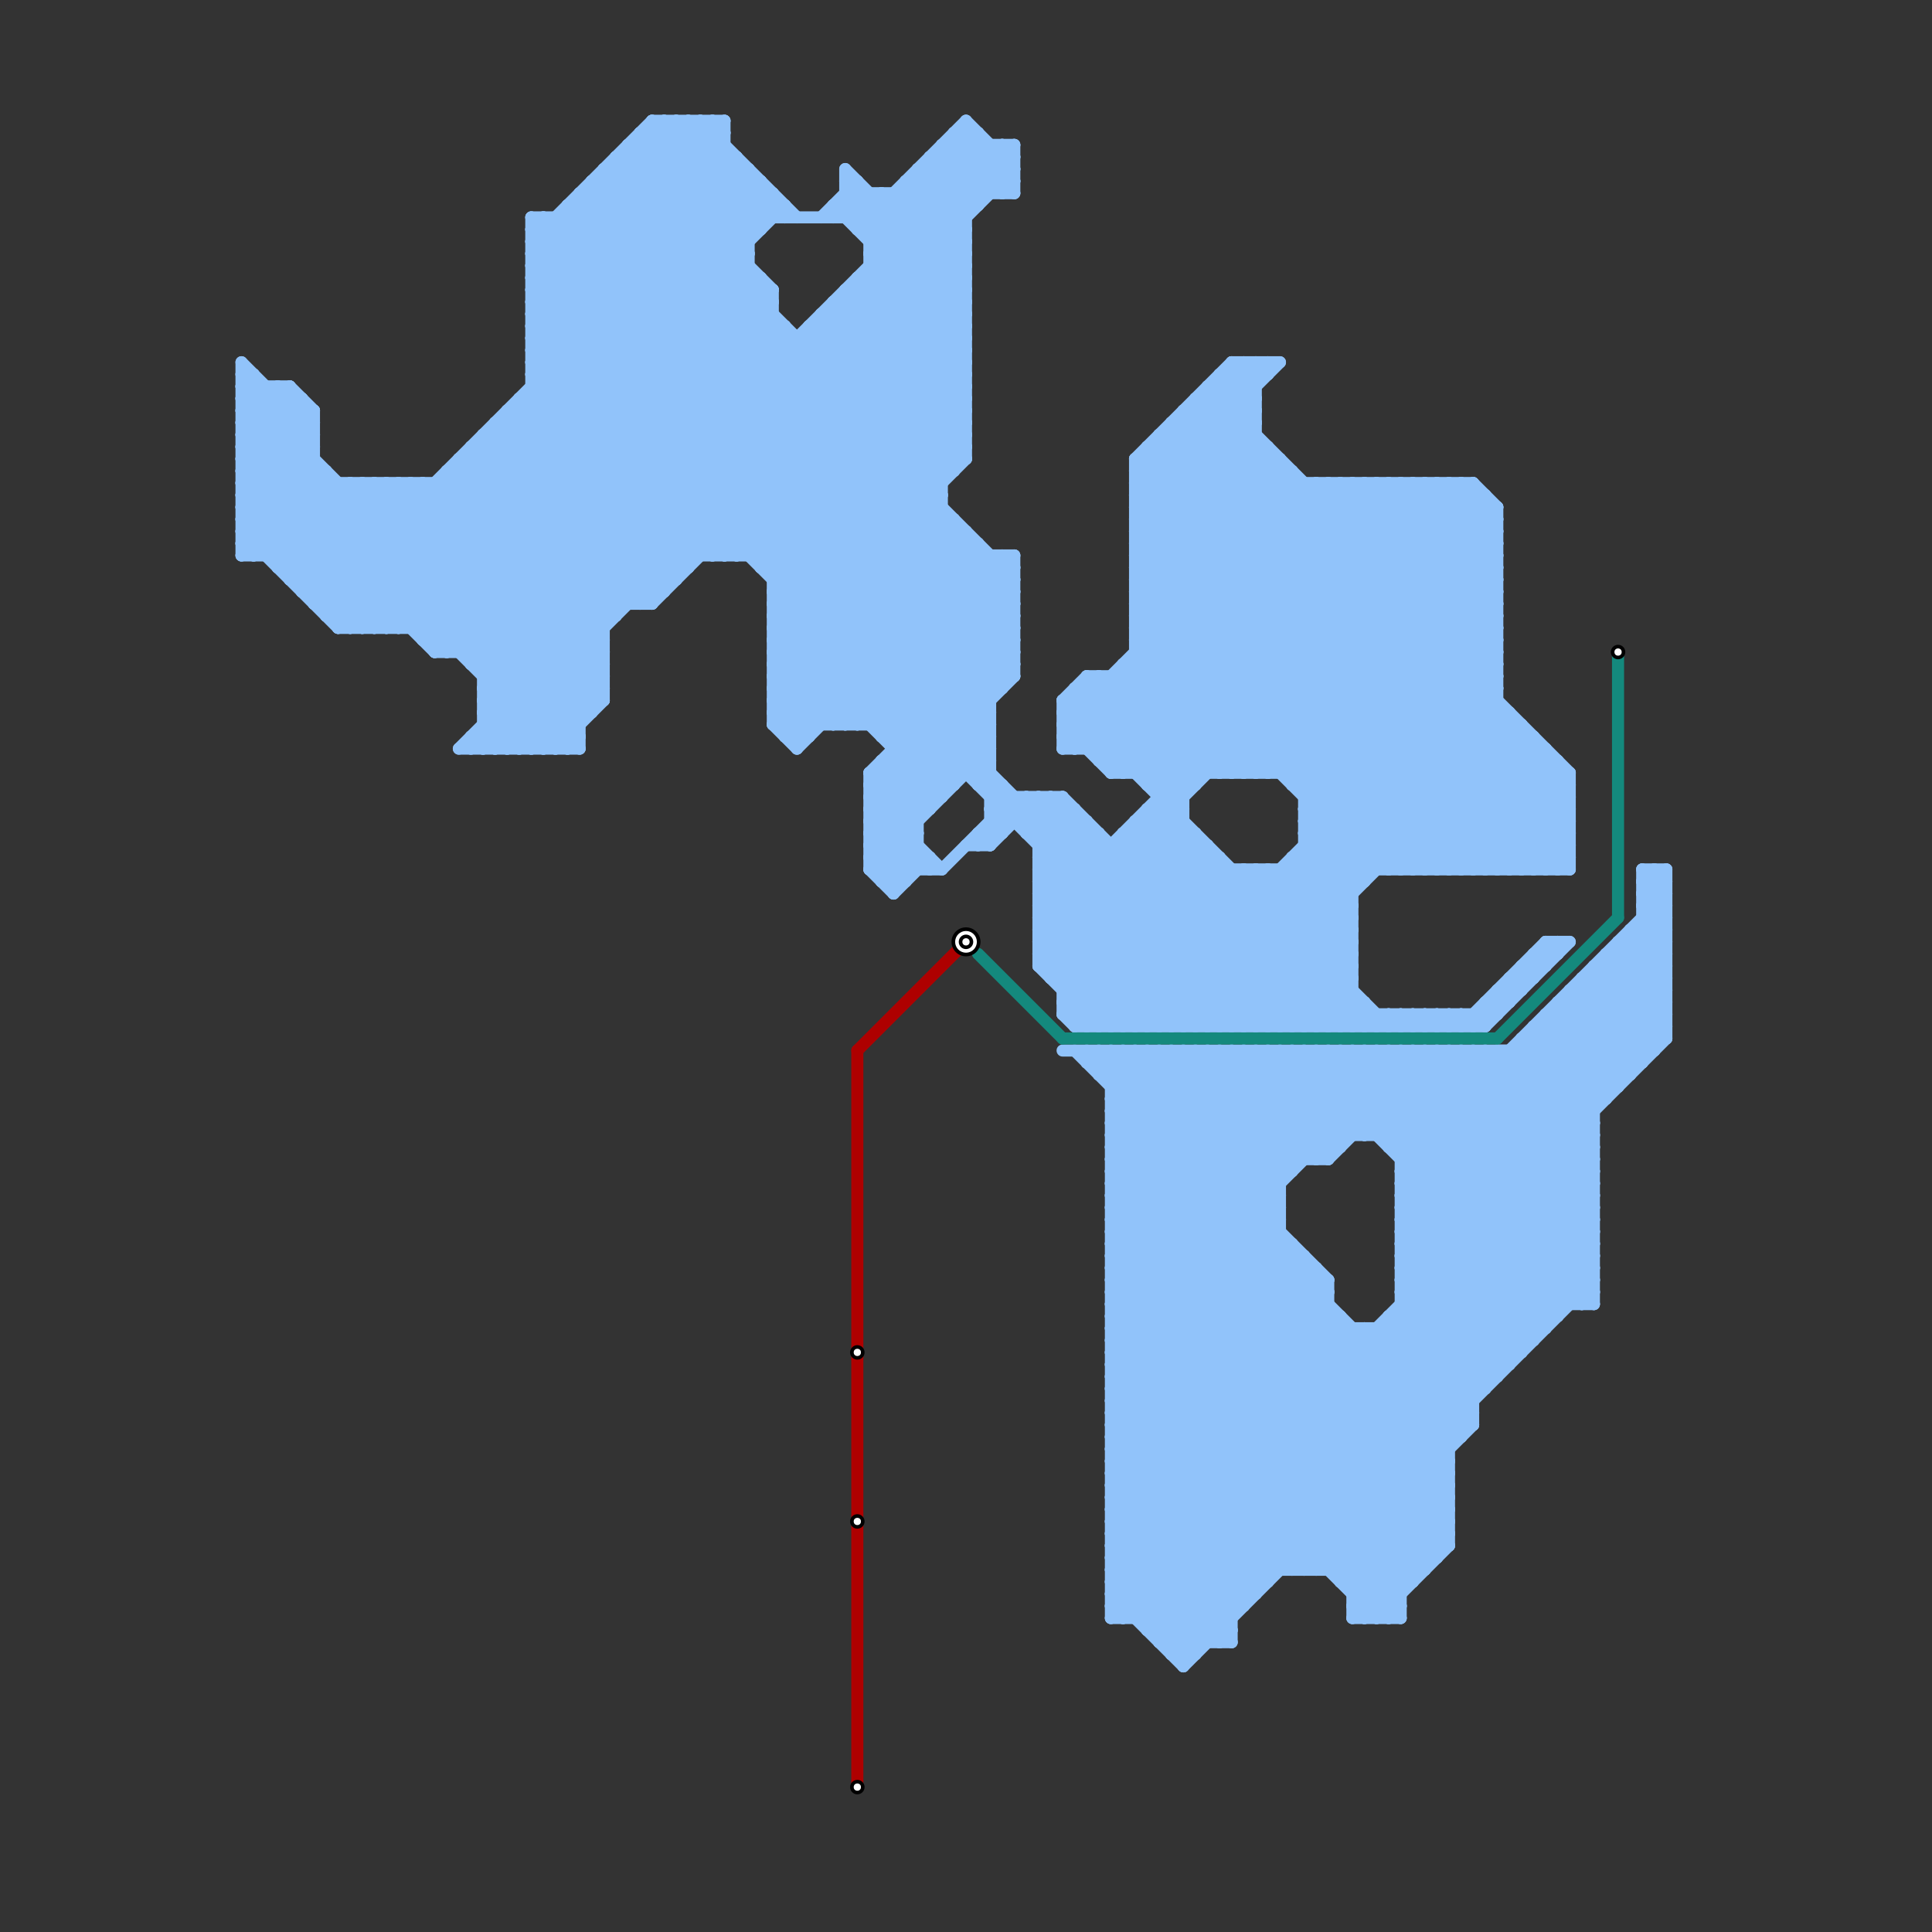 
<svg version="1.1" xmlns="http://www.w3.org/2000/svg" viewBox="0 0 160 160">
<rect x="0" y="0" width="160" height="160" fill="#333333" stroke="none"/>
<style>text { font: 1px Helvetica; font-weight: 600; white-space: pre; dominant-baseline: central; } line { stroke-width: 1; fill: none; stroke-linecap: round; stroke-linejoin: round; } .c0 { stroke: #91c3fa } .c1 { stroke: #14897d } .c2 { stroke: #ae0000 }</style><defs><g id="wm-xf"><circle r="1.2" fill="#000"/><circle r="0.9" fill="#fff"/><circle r="0.6" fill="#000"/><circle r="0.3" fill="#fff"/></g><g id="wm"><circle r="0.6" fill="#000"/><circle r="0.3" fill="#fff"/></g></defs><line class="c0" x1="94" y1="48" x2="105" y2="37"/><line class="c0" x1="64" y1="56" x2="78" y2="42"/><line class="c0" x1="92" y1="100" x2="105" y2="87"/><line class="c0" x1="88" y1="87" x2="137" y2="87"/><line class="c0" x1="93" y1="69" x2="93" y2="85"/><line class="c0" x1="53" y1="11" x2="62" y2="20"/><line class="c0" x1="93" y1="55" x2="102" y2="64"/><line class="c0" x1="38" y1="62" x2="80" y2="20"/><line class="c0" x1="114" y1="85" x2="115" y2="84"/><line class="c0" x1="125" y1="81" x2="127" y2="81"/><line class="c0" x1="105" y1="87" x2="105" y2="131"/><line class="c0" x1="41" y1="35" x2="80" y2="35"/><line class="c0" x1="61" y1="13" x2="61" y2="46"/><line class="c0" x1="73" y1="73" x2="76" y2="70"/><line class="c0" x1="116" y1="103" x2="132" y2="103"/><line class="c0" x1="20" y1="40" x2="32" y2="52"/><line class="c0" x1="116" y1="107" x2="123" y2="114"/><line class="c0" x1="133" y1="79" x2="138" y2="79"/><line class="c0" x1="89" y1="87" x2="121" y2="119"/><line class="c0" x1="119" y1="87" x2="132" y2="100"/><line class="c0" x1="126" y1="86" x2="132" y2="92"/><line class="c0" x1="92" y1="87" x2="106" y2="101"/><line class="c0" x1="123" y1="87" x2="132" y2="96"/><line class="c0" x1="100" y1="32" x2="104" y2="32"/><line class="c0" x1="39" y1="54" x2="65" y2="28"/><line class="c0" x1="111" y1="131" x2="117" y2="131"/><line class="c0" x1="69" y1="25" x2="69" y2="60"/><line class="c0" x1="20" y1="43" x2="29" y2="52"/><line class="c0" x1="20" y1="37" x2="24" y2="33"/><line class="c0" x1="72" y1="64" x2="82" y2="64"/><line class="c0" x1="88" y1="61" x2="89" y2="62"/><line class="c0" x1="88" y1="61" x2="109" y2="40"/><line class="c0" x1="116" y1="96" x2="138" y2="74"/><line class="c0" x1="70" y1="16" x2="84" y2="16"/><line class="c0" x1="102" y1="30" x2="106" y2="30"/><line class="c0" x1="92" y1="130" x2="118" y2="130"/><line class="c0" x1="44" y1="28" x2="60" y2="12"/><line class="c0" x1="40" y1="60" x2="48" y2="60"/><line class="c0" x1="94" y1="49" x2="105" y2="38"/><line class="c0" x1="92" y1="111" x2="127" y2="111"/><line class="c0" x1="115" y1="109" x2="115" y2="134"/><line class="c0" x1="64" y1="59" x2="79" y2="44"/><line class="c0" x1="108" y1="69" x2="130" y2="69"/><line class="c0" x1="94" y1="46" x2="124" y2="46"/><line class="c0" x1="22" y1="32" x2="22" y2="46"/><line class="c0" x1="112" y1="110" x2="112" y2="134"/><line class="c0" x1="124" y1="82" x2="124" y2="84"/><line class="c0" x1="72" y1="67" x2="84" y2="55"/><line class="c0" x1="86" y1="71" x2="89" y2="68"/><line class="c0" x1="20" y1="34" x2="48" y2="62"/><line class="c0" x1="119" y1="87" x2="119" y2="129"/><line class="c0" x1="20" y1="43" x2="26" y2="37"/><line class="c0" x1="92" y1="110" x2="115" y2="87"/><line class="c0" x1="72" y1="21" x2="81" y2="12"/><line class="c0" x1="96" y1="36" x2="104" y2="36"/><line class="c0" x1="107" y1="87" x2="129" y2="109"/><line class="c0" x1="111" y1="109" x2="111" y2="131"/><line class="c0" x1="99" y1="85" x2="125" y2="59"/><line class="c0" x1="103" y1="87" x2="111" y2="95"/><line class="c0" x1="89" y1="57" x2="89" y2="62"/><line class="c0" x1="36" y1="53" x2="64" y2="25"/><line class="c0" x1="76" y1="15" x2="80" y2="19"/><line class="c0" x1="94" y1="53" x2="105" y2="64"/><line class="c0" x1="95" y1="38" x2="129" y2="72"/><line class="c0" x1="115" y1="40" x2="124" y2="49"/><line class="c0" x1="92" y1="123" x2="109" y2="106"/><line class="c0" x1="55" y1="10" x2="55" y2="49"/><line class="c0" x1="86" y1="73" x2="90" y2="69"/><line class="c0" x1="111" y1="131" x2="120" y2="122"/><line class="c0" x1="95" y1="67" x2="95" y2="85"/><line class="c0" x1="102" y1="30" x2="102" y2="64"/><line class="c0" x1="109" y1="85" x2="112" y2="82"/><line class="c0" x1="92" y1="104" x2="109" y2="87"/><line class="c0" x1="134" y1="79" x2="138" y2="83"/><line class="c0" x1="92" y1="93" x2="132" y2="93"/><line class="c0" x1="27" y1="50" x2="62" y2="15"/><line class="c0" x1="92" y1="133" x2="103" y2="133"/><line class="c0" x1="108" y1="68" x2="130" y2="68"/><line class="c0" x1="62" y1="14" x2="62" y2="46"/><line class="c0" x1="108" y1="70" x2="130" y2="70"/><line class="c0" x1="35" y1="52" x2="63" y2="24"/><line class="c0" x1="73" y1="61" x2="84" y2="50"/><line class="c0" x1="49" y1="16" x2="84" y2="51"/><line class="c0" x1="116" y1="97" x2="128" y2="109"/><line class="c0" x1="92" y1="124" x2="120" y2="124"/><line class="c0" x1="72" y1="70" x2="82" y2="60"/><line class="c0" x1="92" y1="96" x2="101" y2="87"/><line class="c0" x1="86" y1="77" x2="94" y2="85"/><line class="c0" x1="82" y1="66" x2="83" y2="65"/><line class="c0" x1="125" y1="72" x2="130" y2="67"/><line class="c0" x1="121" y1="84" x2="122" y2="85"/><line class="c0" x1="116" y1="97" x2="132" y2="97"/><line class="c0" x1="28" y1="52" x2="50" y2="52"/><line class="c0" x1="20" y1="41" x2="78" y2="41"/><line class="c0" x1="115" y1="84" x2="116" y2="85"/><line class="c0" x1="34" y1="40" x2="34" y2="52"/><line class="c0" x1="40" y1="56" x2="84" y2="12"/><line class="c0" x1="20" y1="34" x2="22" y2="32"/><line class="c0" x1="90" y1="85" x2="103" y2="72"/><line class="c0" x1="88" y1="61" x2="127" y2="61"/><line class="c0" x1="44" y1="24" x2="82" y2="62"/><line class="c0" x1="51" y1="13" x2="78" y2="40"/><line class="c0" x1="78" y1="12" x2="82" y2="16"/><line class="c0" x1="107" y1="65" x2="130" y2="65"/><line class="c0" x1="72" y1="21" x2="80" y2="29"/><line class="c0" x1="86" y1="80" x2="91" y2="85"/><line class="c0" x1="94" y1="48" x2="118" y2="72"/><line class="c0" x1="72" y1="23" x2="80" y2="31"/><line class="c0" x1="104" y1="72" x2="112" y2="80"/><line class="c0" x1="20" y1="43" x2="79" y2="43"/><line class="c0" x1="44" y1="23" x2="57" y2="10"/><line class="c0" x1="63" y1="46" x2="80" y2="29"/><line class="c0" x1="80" y1="10" x2="84" y2="14"/><line class="c0" x1="20" y1="45" x2="26" y2="39"/><line class="c0" x1="70" y1="18" x2="72" y2="16"/><line class="c0" x1="95" y1="85" x2="124" y2="56"/><line class="c0" x1="95" y1="67" x2="98" y2="67"/><line class="c0" x1="96" y1="135" x2="132" y2="99"/><line class="c0" x1="131" y1="81" x2="137" y2="87"/><line class="c0" x1="70" y1="15" x2="71" y2="15"/><line class="c0" x1="73" y1="63" x2="73" y2="73"/><line class="c0" x1="39" y1="62" x2="80" y2="21"/><line class="c0" x1="106" y1="64" x2="124" y2="46"/><line class="c0" x1="121" y1="85" x2="128" y2="78"/><line class="c0" x1="92" y1="98" x2="103" y2="87"/><line class="c0" x1="92" y1="90" x2="95" y2="87"/><line class="c0" x1="89" y1="67" x2="89" y2="85"/><line class="c0" x1="97" y1="35" x2="104" y2="35"/><line class="c0" x1="106" y1="72" x2="106" y2="85"/><line class="c0" x1="72" y1="71" x2="74" y2="73"/><line class="c0" x1="92" y1="119" x2="104" y2="131"/><line class="c0" x1="116" y1="84" x2="116" y2="85"/><line class="c0" x1="73" y1="73" x2="75" y2="73"/><line class="c0" x1="92" y1="98" x2="106" y2="98"/><line class="c0" x1="92" y1="115" x2="123" y2="115"/><line class="c0" x1="126" y1="60" x2="126" y2="72"/><line class="c0" x1="20" y1="34" x2="26" y2="34"/><line class="c0" x1="71" y1="18" x2="73" y2="16"/><line class="c0" x1="126" y1="80" x2="126" y2="82"/><line class="c0" x1="64" y1="55" x2="84" y2="55"/><line class="c0" x1="123" y1="85" x2="130" y2="78"/><line class="c0" x1="73" y1="72" x2="76" y2="69"/><line class="c0" x1="81" y1="69" x2="83" y2="69"/><line class="c0" x1="88" y1="58" x2="115" y2="85"/><line class="c0" x1="37" y1="39" x2="50" y2="52"/><line class="c0" x1="118" y1="84" x2="118" y2="85"/><line class="c0" x1="116" y1="102" x2="138" y2="80"/><line class="c0" x1="116" y1="104" x2="138" y2="82"/><line class="c0" x1="109" y1="40" x2="109" y2="85"/><line class="c0" x1="37" y1="54" x2="64" y2="27"/><line class="c0" x1="128" y1="84" x2="128" y2="110"/><line class="c0" x1="32" y1="52" x2="62" y2="22"/><line class="c0" x1="92" y1="89" x2="94" y2="87"/><line class="c0" x1="91" y1="56" x2="91" y2="63"/><line class="c0" x1="117" y1="84" x2="117" y2="85"/><line class="c0" x1="44" y1="19" x2="45" y2="18"/><line class="c0" x1="52" y1="13" x2="64" y2="25"/><line class="c0" x1="86" y1="71" x2="100" y2="85"/><line class="c0" x1="116" y1="106" x2="124" y2="114"/><line class="c0" x1="114" y1="134" x2="120" y2="128"/><line class="c0" x1="94" y1="52" x2="124" y2="52"/><line class="c0" x1="92" y1="126" x2="120" y2="126"/><line class="c0" x1="94" y1="54" x2="124" y2="54"/><line class="c0" x1="92" y1="107" x2="116" y2="131"/><line class="c0" x1="20" y1="44" x2="26" y2="38"/><line class="c0" x1="116" y1="101" x2="126" y2="111"/><line class="c0" x1="92" y1="109" x2="116" y2="133"/><line class="c0" x1="92" y1="115" x2="107" y2="130"/><line class="c0" x1="92" y1="98" x2="120" y2="126"/><line class="c0" x1="116" y1="105" x2="132" y2="105"/><line class="c0" x1="80" y1="70" x2="82" y2="70"/><line class="c0" x1="53" y1="11" x2="53" y2="50"/><line class="c0" x1="132" y1="80" x2="138" y2="80"/><line class="c0" x1="64" y1="58" x2="79" y2="43"/><line class="c0" x1="96" y1="66" x2="98" y2="66"/><line class="c0" x1="94" y1="42" x2="124" y2="72"/><line class="c0" x1="63" y1="15" x2="63" y2="19"/><line class="c0" x1="118" y1="72" x2="128" y2="62"/><line class="c0" x1="92" y1="114" x2="124" y2="114"/><line class="c0" x1="72" y1="20" x2="80" y2="20"/><line class="c0" x1="112" y1="133" x2="116" y2="133"/><line class="c0" x1="71" y1="19" x2="80" y2="10"/><line class="c0" x1="92" y1="108" x2="110" y2="108"/><line class="c0" x1="94" y1="39" x2="107" y2="39"/><line class="c0" x1="71" y1="19" x2="80" y2="19"/><line class="c0" x1="20" y1="33" x2="48" y2="61"/><line class="c0" x1="25" y1="48" x2="33" y2="40"/><line class="c0" x1="74" y1="16" x2="80" y2="22"/><line class="c0" x1="92" y1="120" x2="104" y2="132"/><line class="c0" x1="103" y1="30" x2="103" y2="64"/><line class="c0" x1="106" y1="87" x2="113" y2="94"/><line class="c0" x1="104" y1="72" x2="104" y2="85"/><line class="c0" x1="69" y1="26" x2="80" y2="37"/><line class="c0" x1="93" y1="70" x2="108" y2="85"/><line class="c0" x1="94" y1="45" x2="121" y2="72"/><line class="c0" x1="94" y1="85" x2="124" y2="55"/><line class="c0" x1="92" y1="121" x2="103" y2="132"/><line class="c0" x1="26" y1="50" x2="54" y2="50"/><line class="c0" x1="44" y1="29" x2="61" y2="46"/><line class="c0" x1="36" y1="54" x2="64" y2="26"/><line class="c0" x1="109" y1="105" x2="109" y2="130"/><line class="c0" x1="92" y1="122" x2="109" y2="105"/><line class="c0" x1="79" y1="11" x2="81" y2="11"/><line class="c0" x1="87" y1="66" x2="106" y2="85"/><line class="c0" x1="87" y1="66" x2="87" y2="81"/><line class="c0" x1="20" y1="30" x2="26" y2="36"/><line class="c0" x1="128" y1="78" x2="130" y2="78"/><line class="c0" x1="106" y1="85" x2="112" y2="79"/><line class="c0" x1="92" y1="102" x2="107" y2="87"/><line class="c0" x1="83" y1="12" x2="84" y2="13"/><line class="c0" x1="91" y1="85" x2="104" y2="72"/><line class="c0" x1="92" y1="131" x2="105" y2="131"/><line class="c0" x1="79" y1="12" x2="83" y2="16"/><line class="c0" x1="92" y1="92" x2="132" y2="92"/><line class="c0" x1="94" y1="41" x2="123" y2="41"/><line class="c0" x1="92" y1="64" x2="130" y2="64"/><line class="c0" x1="110" y1="106" x2="110" y2="130"/><line class="c0" x1="90" y1="87" x2="110" y2="107"/><line class="c0" x1="50" y1="14" x2="84" y2="48"/><line class="c0" x1="88" y1="81" x2="99" y2="70"/><line class="c0" x1="127" y1="86" x2="132" y2="91"/><line class="c0" x1="31" y1="52" x2="62" y2="21"/><line class="c0" x1="112" y1="132" x2="116" y2="132"/><line class="c0" x1="72" y1="64" x2="76" y2="68"/><line class="c0" x1="49" y1="15" x2="63" y2="15"/><line class="c0" x1="114" y1="40" x2="114" y2="72"/><line class="c0" x1="82" y1="12" x2="82" y2="16"/><line class="c0" x1="88" y1="84" x2="101" y2="71"/><line class="c0" x1="65" y1="61" x2="67" y2="61"/><line class="c0" x1="82" y1="68" x2="83" y2="69"/><line class="c0" x1="64" y1="48" x2="80" y2="32"/><line class="c0" x1="129" y1="83" x2="135" y2="89"/><line class="c0" x1="23" y1="32" x2="23" y2="47"/><line class="c0" x1="136" y1="73" x2="138" y2="75"/><line class="c0" x1="136" y1="75" x2="138" y2="77"/><line class="c0" x1="86" y1="76" x2="112" y2="76"/><line class="c0" x1="20" y1="40" x2="78" y2="40"/><line class="c0" x1="71" y1="60" x2="84" y2="47"/><line class="c0" x1="20" y1="42" x2="78" y2="42"/><line class="c0" x1="24" y1="32" x2="24" y2="48"/><line class="c0" x1="77" y1="13" x2="77" y2="67"/><line class="c0" x1="114" y1="87" x2="132" y2="105"/><line class="c0" x1="92" y1="64" x2="116" y2="40"/><line class="c0" x1="118" y1="87" x2="132" y2="101"/><line class="c0" x1="92" y1="119" x2="107" y2="104"/><line class="c0" x1="87" y1="80" x2="98" y2="69"/><line class="c0" x1="72" y1="22" x2="80" y2="30"/><line class="c0" x1="44" y1="20" x2="62" y2="20"/><line class="c0" x1="82" y1="68" x2="90" y2="68"/><line class="c0" x1="128" y1="72" x2="130" y2="70"/><line class="c0" x1="80" y1="11" x2="84" y2="15"/><line class="c0" x1="119" y1="84" x2="119" y2="85"/><line class="c0" x1="41" y1="62" x2="50" y2="53"/><line class="c0" x1="96" y1="136" x2="132" y2="100"/><line class="c0" x1="44" y1="23" x2="82" y2="61"/><line class="c0" x1="38" y1="54" x2="65" y2="27"/><line class="c0" x1="117" y1="40" x2="117" y2="72"/><line class="c0" x1="117" y1="87" x2="132" y2="102"/><line class="c0" x1="113" y1="110" x2="113" y2="134"/><line class="c0" x1="92" y1="127" x2="101" y2="136"/><line class="c0" x1="121" y1="87" x2="132" y2="98"/><line class="c0" x1="48" y1="16" x2="64" y2="16"/><line class="c0" x1="22" y1="46" x2="28" y2="40"/><line class="c0" x1="72" y1="72" x2="74" y2="74"/><line class="c0" x1="30" y1="40" x2="49" y2="59"/><line class="c0" x1="112" y1="40" x2="112" y2="85"/><line class="c0" x1="71" y1="15" x2="71" y2="19"/><line class="c0" x1="97" y1="87" x2="97" y2="137"/><line class="c0" x1="72" y1="65" x2="76" y2="69"/><line class="c0" x1="79" y1="11" x2="84" y2="16"/><line class="c0" x1="64" y1="56" x2="84" y2="56"/><line class="c0" x1="40" y1="59" x2="80" y2="19"/><line class="c0" x1="92" y1="94" x2="99" y2="87"/><line class="c0" x1="29" y1="40" x2="48" y2="59"/><line class="c0" x1="86" y1="72" x2="99" y2="85"/><line class="c0" x1="86" y1="75" x2="112" y2="75"/><line class="c0" x1="66" y1="61" x2="81" y2="46"/><line class="c0" x1="86" y1="77" x2="112" y2="77"/><line class="c0" x1="116" y1="103" x2="138" y2="81"/><line class="c0" x1="113" y1="94" x2="120" y2="87"/><line class="c0" x1="32" y1="40" x2="32" y2="52"/><line class="c0" x1="116" y1="105" x2="138" y2="83"/><line class="c0" x1="131" y1="108" x2="132" y2="107"/><line class="c0" x1="86" y1="69" x2="88" y2="67"/><line class="c0" x1="122" y1="84" x2="122" y2="85"/><line class="c0" x1="26" y1="49" x2="35" y2="40"/><line class="c0" x1="86" y1="80" x2="98" y2="68"/><line class="c0" x1="92" y1="104" x2="118" y2="130"/><line class="c0" x1="93" y1="134" x2="132" y2="95"/><line class="c0" x1="92" y1="125" x2="120" y2="125"/><line class="c0" x1="94" y1="53" x2="124" y2="53"/><line class="c0" x1="91" y1="89" x2="135" y2="89"/><line class="c0" x1="92" y1="127" x2="120" y2="127"/><line class="c0" x1="94" y1="45" x2="124" y2="45"/><line class="c0" x1="101" y1="136" x2="102" y2="135"/><line class="c0" x1="86" y1="76" x2="95" y2="85"/><line class="c0" x1="94" y1="47" x2="124" y2="47"/><line class="c0" x1="28" y1="52" x2="64" y2="16"/><line class="c0" x1="92" y1="95" x2="120" y2="123"/><line class="c0" x1="88" y1="58" x2="88" y2="62"/><line class="c0" x1="92" y1="114" x2="106" y2="100"/><line class="c0" x1="92" y1="97" x2="120" y2="125"/><line class="c0" x1="92" y1="108" x2="116" y2="132"/><line class="c0" x1="93" y1="87" x2="106" y2="100"/><line class="c0" x1="94" y1="49" x2="117" y2="72"/><line class="c0" x1="114" y1="110" x2="122" y2="118"/><line class="c0" x1="112" y1="133" x2="120" y2="125"/><line class="c0" x1="88" y1="66" x2="107" y2="85"/><line class="c0" x1="85" y1="68" x2="87" y2="66"/><line class="c0" x1="109" y1="40" x2="124" y2="55"/><line class="c0" x1="105" y1="72" x2="112" y2="79"/><line class="c0" x1="94" y1="52" x2="114" y2="72"/><line class="c0" x1="20" y1="32" x2="48" y2="60"/><line class="c0" x1="125" y1="81" x2="126" y2="82"/><line class="c0" x1="72" y1="16" x2="72" y2="60"/><line class="c0" x1="69" y1="18" x2="71" y2="16"/><line class="c0" x1="97" y1="137" x2="132" y2="102"/><line class="c0" x1="98" y1="35" x2="130" y2="67"/><line class="c0" x1="99" y1="69" x2="99" y2="85"/><line class="c0" x1="82" y1="46" x2="82" y2="70"/><line class="c0" x1="44" y1="27" x2="60" y2="11"/><line class="c0" x1="92" y1="122" x2="103" y2="133"/><line class="c0" x1="122" y1="40" x2="122" y2="72"/><line class="c0" x1="35" y1="40" x2="35" y2="53"/><line class="c0" x1="20" y1="35" x2="23" y2="32"/><line class="c0" x1="86" y1="70" x2="100" y2="70"/><line class="c0" x1="64" y1="50" x2="79" y2="65"/><line class="c0" x1="42" y1="34" x2="42" y2="62"/><line class="c0" x1="92" y1="113" x2="125" y2="113"/><line class="c0" x1="89" y1="84" x2="101" y2="72"/><line class="c0" x1="83" y1="12" x2="83" y2="16"/><line class="c0" x1="92" y1="107" x2="112" y2="87"/><line class="c0" x1="120" y1="40" x2="120" y2="72"/><line class="c0" x1="92" y1="92" x2="97" y2="87"/><line class="c0" x1="124" y1="82" x2="126" y2="82"/><line class="c0" x1="44" y1="22" x2="62" y2="22"/><line class="c0" x1="94" y1="134" x2="132" y2="96"/><line class="c0" x1="98" y1="85" x2="124" y2="59"/><line class="c0" x1="100" y1="87" x2="109" y2="96"/><line class="c0" x1="40" y1="36" x2="54" y2="50"/><line class="c0" x1="40" y1="56" x2="50" y2="56"/><line class="c0" x1="70" y1="24" x2="70" y2="60"/><line class="c0" x1="92" y1="94" x2="120" y2="122"/><line class="c0" x1="20" y1="37" x2="37" y2="54"/><line class="c0" x1="73" y1="16" x2="73" y2="61"/><line class="c0" x1="88" y1="82" x2="112" y2="82"/><line class="c0" x1="108" y1="67" x2="124" y2="51"/><line class="c0" x1="126" y1="80" x2="128" y2="80"/><line class="c0" x1="91" y1="89" x2="93" y2="87"/><line class="c0" x1="116" y1="72" x2="127" y2="61"/><line class="c0" x1="39" y1="38" x2="51" y2="50"/><line class="c0" x1="64" y1="49" x2="84" y2="49"/><line class="c0" x1="21" y1="31" x2="21" y2="46"/><line class="c0" x1="116" y1="102" x2="132" y2="102"/><line class="c0" x1="64" y1="51" x2="84" y2="51"/><line class="c0" x1="112" y1="132" x2="120" y2="124"/><line class="c0" x1="116" y1="104" x2="132" y2="104"/><line class="c0" x1="84" y1="12" x2="84" y2="16"/><line class="c0" x1="20" y1="31" x2="21" y2="31"/><line class="c0" x1="65" y1="27" x2="65" y2="61"/><line class="c0" x1="69" y1="60" x2="83" y2="46"/><line class="c0" x1="112" y1="134" x2="120" y2="126"/><line class="c0" x1="86" y1="75" x2="96" y2="85"/><line class="c0" x1="95" y1="64" x2="119" y2="40"/><line class="c0" x1="102" y1="72" x2="102" y2="85"/><line class="c0" x1="116" y1="100" x2="127" y2="111"/><line class="c0" x1="31" y1="40" x2="49" y2="58"/><line class="c0" x1="64" y1="49" x2="80" y2="33"/><line class="c0" x1="103" y1="64" x2="124" y2="43"/><line class="c0" x1="92" y1="110" x2="116" y2="134"/><line class="c0" x1="63" y1="23" x2="63" y2="47"/><line class="c0" x1="122" y1="87" x2="122" y2="118"/><line class="c0" x1="86" y1="72" x2="130" y2="72"/><line class="c0" x1="86" y1="78" x2="93" y2="85"/><line class="c0" x1="94" y1="43" x2="104" y2="33"/><line class="c0" x1="94" y1="41" x2="125" y2="72"/><line class="c0" x1="88" y1="66" x2="88" y2="84"/><line class="c0" x1="23" y1="47" x2="57" y2="47"/><line class="c0" x1="72" y1="71" x2="82" y2="61"/><line class="c0" x1="83" y1="16" x2="84" y2="15"/><line class="c0" x1="92" y1="130" x2="112" y2="110"/><line class="c0" x1="44" y1="26" x2="103" y2="85"/><line class="c0" x1="67" y1="27" x2="79" y2="39"/><line class="c0" x1="64" y1="49" x2="79" y2="64"/><line class="c0" x1="53" y1="11" x2="60" y2="11"/><line class="c0" x1="44" y1="28" x2="101" y2="85"/><line class="c0" x1="49" y1="15" x2="84" y2="50"/><line class="c0" x1="85" y1="66" x2="104" y2="85"/><line class="c0" x1="115" y1="94" x2="122" y2="87"/><line class="c0" x1="113" y1="40" x2="124" y2="51"/><line class="c0" x1="44" y1="21" x2="62" y2="21"/><line class="c0" x1="98" y1="87" x2="98" y2="138"/><line class="c0" x1="44" y1="30" x2="60" y2="46"/><line class="c0" x1="38" y1="38" x2="51" y2="51"/><line class="c0" x1="128" y1="78" x2="128" y2="80"/><line class="c0" x1="72" y1="68" x2="84" y2="56"/><line class="c0" x1="42" y1="35" x2="55" y2="48"/><line class="c0" x1="54" y1="10" x2="60" y2="10"/><line class="c0" x1="127" y1="85" x2="127" y2="111"/><line class="c0" x1="75" y1="16" x2="80" y2="21"/><line class="c0" x1="122" y1="40" x2="124" y2="42"/><line class="c0" x1="92" y1="133" x2="132" y2="93"/><line class="c0" x1="113" y1="134" x2="120" y2="127"/><line class="c0" x1="108" y1="87" x2="108" y2="96"/><line class="c0" x1="134" y1="78" x2="134" y2="90"/><line class="c0" x1="88" y1="83" x2="100" y2="71"/><line class="c0" x1="44" y1="33" x2="57" y2="46"/><line class="c0" x1="44" y1="20" x2="54" y2="10"/><line class="c0" x1="100" y1="85" x2="125" y2="60"/><line class="c0" x1="43" y1="33" x2="80" y2="33"/><line class="c0" x1="104" y1="85" x2="112" y2="77"/><line class="c0" x1="89" y1="57" x2="98" y2="66"/><line class="c0" x1="79" y1="11" x2="79" y2="39"/><line class="c0" x1="42" y1="34" x2="80" y2="34"/><line class="c0" x1="100" y1="87" x2="100" y2="136"/><line class="c0" x1="104" y1="64" x2="124" y2="44"/><line class="c0" x1="134" y1="78" x2="138" y2="78"/><line class="c0" x1="94" y1="68" x2="94" y2="85"/><line class="c0" x1="83" y1="46" x2="83" y2="57"/><line class="c0" x1="86" y1="74" x2="112" y2="74"/><line class="c0" x1="94" y1="40" x2="104" y2="30"/><line class="c0" x1="101" y1="31" x2="101" y2="64"/><line class="c0" x1="64" y1="56" x2="68" y2="60"/><line class="c0" x1="108" y1="69" x2="124" y2="53"/><line class="c0" x1="68" y1="26" x2="80" y2="38"/><line class="c0" x1="92" y1="111" x2="116" y2="87"/><line class="c0" x1="112" y1="85" x2="113" y2="84"/><line class="c0" x1="136" y1="73" x2="137" y2="72"/><line class="c0" x1="92" y1="133" x2="93" y2="134"/><line class="c0" x1="81" y1="69" x2="81" y2="70"/><line class="c0" x1="86" y1="79" x2="98" y2="67"/><line class="c0" x1="122" y1="85" x2="129" y2="78"/><line class="c0" x1="137" y1="72" x2="137" y2="87"/><line class="c0" x1="121" y1="40" x2="124" y2="43"/><line class="c0" x1="69" y1="25" x2="80" y2="25"/><line class="c0" x1="72" y1="65" x2="79" y2="65"/><line class="c0" x1="65" y1="17" x2="65" y2="18"/><line class="c0" x1="101" y1="71" x2="101" y2="85"/><line class="c0" x1="88" y1="62" x2="110" y2="40"/><line class="c0" x1="76" y1="14" x2="84" y2="14"/><line class="c0" x1="92" y1="96" x2="120" y2="124"/><line class="c0" x1="116" y1="99" x2="132" y2="99"/><line class="c0" x1="129" y1="83" x2="138" y2="83"/><line class="c0" x1="64" y1="51" x2="80" y2="35"/><line class="c0" x1="92" y1="113" x2="106" y2="99"/><line class="c0" x1="94" y1="40" x2="126" y2="72"/><line class="c0" x1="75" y1="15" x2="84" y2="15"/><line class="c0" x1="59" y1="10" x2="60" y2="11"/><line class="c0" x1="119" y1="40" x2="124" y2="45"/><line class="c0" x1="92" y1="105" x2="109" y2="105"/><line class="c0" x1="90" y1="62" x2="112" y2="40"/><line class="c0" x1="52" y1="12" x2="64" y2="24"/><line class="c0" x1="64" y1="57" x2="83" y2="57"/><line class="c0" x1="125" y1="59" x2="125" y2="72"/><line class="c0" x1="38" y1="62" x2="48" y2="62"/><line class="c0" x1="103" y1="85" x2="112" y2="76"/><line class="c0" x1="23" y1="46" x2="29" y2="40"/><line class="c0" x1="115" y1="87" x2="115" y2="95"/><line class="c0" x1="72" y1="71" x2="77" y2="71"/><line class="c0" x1="98" y1="34" x2="130" y2="66"/><line class="c0" x1="115" y1="110" x2="122" y2="117"/><line class="c0" x1="123" y1="83" x2="124" y2="84"/><line class="c0" x1="88" y1="58" x2="90" y2="56"/><line class="c0" x1="44" y1="26" x2="60" y2="10"/><line class="c0" x1="64" y1="51" x2="78" y2="65"/><line class="c0" x1="20" y1="33" x2="21" y2="32"/><line class="c0" x1="108" y1="71" x2="112" y2="75"/><line class="c0" x1="92" y1="124" x2="102" y2="134"/><line class="c0" x1="92" y1="126" x2="102" y2="136"/><line class="c0" x1="72" y1="65" x2="84" y2="53"/><line class="c0" x1="92" y1="100" x2="106" y2="100"/><line class="c0" x1="94" y1="68" x2="98" y2="68"/><line class="c0" x1="103" y1="72" x2="103" y2="85"/><line class="c0" x1="28" y1="51" x2="63" y2="16"/><line class="c0" x1="120" y1="84" x2="121" y2="85"/><line class="c0" x1="44" y1="18" x2="80" y2="18"/><line class="c0" x1="20" y1="41" x2="26" y2="35"/><line class="c0" x1="39" y1="61" x2="39" y2="62"/><line class="c0" x1="70" y1="15" x2="80" y2="25"/><line class="c0" x1="50" y1="15" x2="84" y2="49"/><line class="c0" x1="92" y1="70" x2="92" y2="85"/><line class="c0" x1="88" y1="62" x2="128" y2="62"/><line class="c0" x1="70" y1="17" x2="80" y2="27"/><line class="c0" x1="104" y1="30" x2="105" y2="31"/><line class="c0" x1="35" y1="53" x2="50" y2="53"/><line class="c0" x1="136" y1="74" x2="138" y2="74"/><line class="c0" x1="57" y1="10" x2="57" y2="47"/><line class="c0" x1="136" y1="76" x2="138" y2="76"/><line class="c0" x1="44" y1="24" x2="58" y2="10"/><line class="c0" x1="130" y1="82" x2="130" y2="108"/><line class="c0" x1="86" y1="66" x2="105" y2="85"/><line class="c0" x1="112" y1="87" x2="132" y2="107"/><line class="c0" x1="94" y1="39" x2="127" y2="72"/><line class="c0" x1="82" y1="70" x2="86" y2="66"/><line class="c0" x1="116" y1="87" x2="132" y2="103"/><line class="c0" x1="92" y1="56" x2="100" y2="64"/><line class="c0" x1="86" y1="79" x2="92" y2="85"/><line class="c0" x1="40" y1="59" x2="43" y2="62"/><line class="c0" x1="115" y1="95" x2="132" y2="95"/><line class="c0" x1="20" y1="38" x2="25" y2="33"/><line class="c0" x1="116" y1="99" x2="127" y2="110"/><line class="c0" x1="81" y1="65" x2="82" y2="64"/><line class="c0" x1="90" y1="57" x2="98" y2="65"/><line class="c0" x1="44" y1="23" x2="63" y2="23"/><line class="c0" x1="47" y1="17" x2="47" y2="62"/><line class="c0" x1="86" y1="66" x2="86" y2="80"/><line class="c0" x1="92" y1="124" x2="110" y2="106"/><line class="c0" x1="120" y1="85" x2="121" y2="84"/><line class="c0" x1="74" y1="61" x2="84" y2="51"/><line class="c0" x1="92" y1="126" x2="110" y2="108"/><line class="c0" x1="40" y1="60" x2="42" y2="62"/><line class="c0" x1="127" y1="79" x2="128" y2="80"/><line class="c0" x1="109" y1="87" x2="109" y2="96"/><line class="c0" x1="59" y1="10" x2="59" y2="46"/><line class="c0" x1="52" y1="12" x2="52" y2="50"/><line class="c0" x1="72" y1="68" x2="76" y2="68"/><line class="c0" x1="129" y1="78" x2="129" y2="79"/><line class="c0" x1="94" y1="38" x2="94" y2="64"/><line class="c0" x1="20" y1="42" x2="30" y2="52"/><line class="c0" x1="108" y1="66" x2="130" y2="66"/><line class="c0" x1="77" y1="13" x2="81" y2="17"/><line class="c0" x1="72" y1="72" x2="82" y2="62"/><line class="c0" x1="54" y1="10" x2="63" y2="19"/><line class="c0" x1="94" y1="38" x2="106" y2="38"/><line class="c0" x1="56" y1="10" x2="64" y2="18"/><line class="c0" x1="75" y1="15" x2="75" y2="73"/><line class="c0" x1="92" y1="91" x2="133" y2="91"/><line class="c0" x1="107" y1="71" x2="107" y2="85"/><line class="c0" x1="71" y1="23" x2="71" y2="60"/><line class="c0" x1="108" y1="40" x2="108" y2="85"/><line class="c0" x1="92" y1="103" x2="108" y2="87"/><line class="c0" x1="92" y1="107" x2="110" y2="107"/><line class="c0" x1="96" y1="36" x2="130" y2="70"/><line class="c0" x1="88" y1="58" x2="124" y2="58"/><line class="c0" x1="95" y1="37" x2="130" y2="72"/><line class="c0" x1="95" y1="87" x2="95" y2="135"/><line class="c0" x1="44" y1="20" x2="82" y2="58"/><line class="c0" x1="40" y1="37" x2="53" y2="50"/><line class="c0" x1="37" y1="39" x2="79" y2="39"/><line class="c0" x1="85" y1="69" x2="91" y2="69"/><line class="c0" x1="84" y1="46" x2="84" y2="56"/><line class="c0" x1="88" y1="82" x2="100" y2="70"/><line class="c0" x1="109" y1="130" x2="122" y2="117"/><line class="c0" x1="96" y1="85" x2="124" y2="57"/><line class="c0" x1="122" y1="72" x2="130" y2="64"/><line class="c0" x1="44" y1="22" x2="82" y2="60"/><line class="c0" x1="128" y1="84" x2="138" y2="84"/><line class="c0" x1="89" y1="58" x2="98" y2="67"/><line class="c0" x1="64" y1="48" x2="84" y2="48"/><line class="c0" x1="113" y1="87" x2="113" y2="94"/><line class="c0" x1="20" y1="32" x2="24" y2="32"/><line class="c0" x1="108" y1="68" x2="124" y2="52"/><line class="c0" x1="113" y1="85" x2="114" y2="84"/><line class="c0" x1="116" y1="84" x2="117" y2="85"/><line class="c0" x1="92" y1="105" x2="110" y2="87"/><line class="c0" x1="91" y1="62" x2="113" y2="40"/><line class="c0" x1="107" y1="85" x2="112" y2="80"/><line class="c0" x1="72" y1="66" x2="78" y2="72"/><line class="c0" x1="116" y1="98" x2="128" y2="110"/><line class="c0" x1="120" y1="87" x2="132" y2="99"/><line class="c0" x1="115" y1="85" x2="116" y2="84"/><line class="c0" x1="108" y1="69" x2="112" y2="73"/><line class="c0" x1="115" y1="84" x2="115" y2="85"/><line class="c0" x1="97" y1="35" x2="97" y2="85"/><line class="c0" x1="116" y1="98" x2="132" y2="98"/><line class="c0" x1="72" y1="69" x2="75" y2="72"/><line class="c0" x1="116" y1="100" x2="138" y2="78"/><line class="c0" x1="105" y1="30" x2="105" y2="31"/><line class="c0" x1="82" y1="67" x2="83" y2="68"/><line class="c0" x1="123" y1="72" x2="130" y2="65"/><line class="c0" x1="100" y1="70" x2="100" y2="85"/><line class="c0" x1="52" y1="12" x2="60" y2="12"/><line class="c0" x1="94" y1="64" x2="118" y2="40"/><line class="c0" x1="108" y1="85" x2="112" y2="81"/><line class="c0" x1="44" y1="19" x2="82" y2="57"/><line class="c0" x1="97" y1="137" x2="99" y2="137"/><line class="c0" x1="129" y1="72" x2="130" y2="71"/><line class="c0" x1="44" y1="21" x2="82" y2="59"/><line class="c0" x1="92" y1="102" x2="119" y2="129"/><line class="c0" x1="92" y1="112" x2="114" y2="134"/><line class="c0" x1="114" y1="94" x2="121" y2="87"/><line class="c0" x1="94" y1="48" x2="124" y2="48"/><line class="c0" x1="78" y1="12" x2="84" y2="12"/><line class="c0" x1="107" y1="87" x2="107" y2="97"/><line class="c0" x1="94" y1="50" x2="124" y2="50"/><line class="c0" x1="20" y1="40" x2="26" y2="34"/><line class="c0" x1="20" y1="42" x2="26" y2="36"/><line class="c0" x1="116" y1="101" x2="132" y2="101"/><line class="c0" x1="88" y1="60" x2="92" y2="64"/><line class="c0" x1="61" y1="46" x2="80" y2="27"/><line class="c0" x1="20" y1="32" x2="21" y2="31"/><line class="c0" x1="77" y1="71" x2="77" y2="72"/><line class="c0" x1="20" y1="36" x2="46" y2="62"/><line class="c0" x1="77" y1="13" x2="84" y2="13"/><line class="c0" x1="92" y1="134" x2="132" y2="94"/><line class="c0" x1="44" y1="32" x2="58" y2="46"/><line class="c0" x1="92" y1="125" x2="102" y2="135"/><line class="c0" x1="40" y1="55" x2="83" y2="12"/><line class="c0" x1="92" y1="99" x2="106" y2="99"/><line class="c0" x1="92" y1="129" x2="119" y2="129"/><line class="c0" x1="74" y1="63" x2="77" y2="66"/><line class="c0" x1="92" y1="101" x2="106" y2="101"/><line class="c0" x1="73" y1="63" x2="82" y2="63"/><line class="c0" x1="20" y1="37" x2="26" y2="37"/><line class="c0" x1="117" y1="72" x2="127" y2="62"/><line class="c0" x1="70" y1="16" x2="80" y2="26"/><line class="c0" x1="92" y1="56" x2="92" y2="64"/><line class="c0" x1="87" y1="81" x2="99" y2="69"/><line class="c0" x1="64" y1="55" x2="69" y2="60"/><line class="c0" x1="92" y1="103" x2="107" y2="103"/><line class="c0" x1="92" y1="128" x2="111" y2="109"/><line class="c0" x1="95" y1="135" x2="132" y2="98"/><line class="c0" x1="122" y1="87" x2="132" y2="97"/><line class="c0" x1="95" y1="87" x2="106" y2="98"/><line class="c0" x1="92" y1="97" x2="107" y2="97"/><line class="c0" x1="111" y1="87" x2="111" y2="95"/><line class="c0" x1="30" y1="52" x2="65" y2="17"/><line class="c0" x1="57" y1="10" x2="65" y2="18"/><line class="c0" x1="126" y1="87" x2="132" y2="93"/><line class="c0" x1="128" y1="85" x2="133" y2="90"/><line class="c0" x1="92" y1="131" x2="98" y2="137"/><line class="c0" x1="96" y1="136" x2="102" y2="136"/><line class="c0" x1="98" y1="34" x2="104" y2="34"/><line class="c0" x1="127" y1="61" x2="127" y2="72"/><line class="c0" x1="92" y1="128" x2="100" y2="136"/><line class="c0" x1="129" y1="63" x2="129" y2="72"/><line class="c0" x1="44" y1="25" x2="59" y2="10"/><line class="c0" x1="116" y1="105" x2="124" y2="113"/><line class="c0" x1="94" y1="38" x2="102" y2="30"/><line class="c0" x1="86" y1="76" x2="122" y2="40"/><line class="c0" x1="86" y1="72" x2="90" y2="68"/><line class="c0" x1="107" y1="130" x2="132" y2="105"/><line class="c0" x1="27" y1="51" x2="51" y2="51"/><line class="c0" x1="92" y1="109" x2="114" y2="87"/><line class="c0" x1="54" y1="11" x2="62" y2="19"/><line class="c0" x1="94" y1="44" x2="122" y2="72"/><line class="c0" x1="86" y1="71" x2="101" y2="71"/><line class="c0" x1="92" y1="112" x2="126" y2="112"/><line class="c0" x1="92" y1="125" x2="110" y2="107"/><line class="c0" x1="91" y1="63" x2="129" y2="63"/><line class="c0" x1="92" y1="127" x2="110" y2="109"/><line class="c0" x1="92" y1="111" x2="115" y2="134"/><line class="c0" x1="129" y1="83" x2="129" y2="109"/><line class="c0" x1="133" y1="80" x2="138" y2="85"/><line class="c0" x1="111" y1="40" x2="111" y2="85"/><line class="c0" x1="94" y1="51" x2="106" y2="39"/><line class="c0" x1="90" y1="56" x2="99" y2="65"/><line class="c0" x1="124" y1="82" x2="125" y2="83"/><line class="c0" x1="92" y1="101" x2="106" y2="87"/><line class="c0" x1="88" y1="83" x2="113" y2="83"/><line class="c0" x1="118" y1="84" x2="119" y2="85"/><line class="c0" x1="80" y1="10" x2="80" y2="38"/><line class="c0" x1="92" y1="132" x2="104" y2="132"/><line class="c0" x1="74" y1="62" x2="82" y2="62"/><line class="c0" x1="20" y1="35" x2="47" y2="62"/><line class="c0" x1="42" y1="34" x2="56" y2="48"/><line class="c0" x1="126" y1="80" x2="127" y2="81"/><line class="c0" x1="100" y1="32" x2="100" y2="64"/><line class="c0" x1="117" y1="84" x2="118" y2="85"/><line class="c0" x1="95" y1="37" x2="105" y2="37"/><line class="c0" x1="93" y1="85" x2="124" y2="54"/><line class="c0" x1="108" y1="87" x2="129" y2="108"/><line class="c0" x1="110" y1="40" x2="124" y2="54"/><line class="c0" x1="65" y1="61" x2="81" y2="45"/><line class="c0" x1="20" y1="44" x2="80" y2="44"/><line class="c0" x1="43" y1="33" x2="43" y2="62"/><line class="c0" x1="104" y1="87" x2="111" y2="94"/><line class="c0" x1="64" y1="57" x2="78" y2="43"/><line class="c0" x1="114" y1="40" x2="124" y2="50"/><line class="c0" x1="105" y1="64" x2="124" y2="45"/><line class="c0" x1="116" y1="85" x2="117" y2="84"/><line class="c0" x1="79" y1="43" x2="79" y2="65"/><line class="c0" x1="40" y1="59" x2="49" y2="59"/><line class="c0" x1="26" y1="34" x2="26" y2="50"/><line class="c0" x1="119" y1="84" x2="120" y2="85"/><line class="c0" x1="113" y1="40" x2="113" y2="73"/><line class="c0" x1="94" y1="68" x2="111" y2="85"/><line class="c0" x1="103" y1="30" x2="104" y2="31"/><line class="c0" x1="108" y1="130" x2="132" y2="106"/><line class="c0" x1="75" y1="15" x2="80" y2="20"/><line class="c0" x1="86" y1="75" x2="91" y2="70"/><line class="c0" x1="128" y1="84" x2="134" y2="90"/><line class="c0" x1="66" y1="28" x2="66" y2="62"/><line class="c0" x1="72" y1="20" x2="81" y2="11"/><line class="c0" x1="40" y1="36" x2="40" y2="62"/><line class="c0" x1="117" y1="87" x2="117" y2="131"/><line class="c0" x1="92" y1="95" x2="100" y2="87"/><line class="c0" x1="51" y1="13" x2="61" y2="13"/><line class="c0" x1="118" y1="85" x2="119" y2="84"/><line class="c0" x1="44" y1="18" x2="44" y2="62"/><line class="c0" x1="91" y1="87" x2="110" y2="106"/><line class="c0" x1="92" y1="130" x2="99" y2="137"/><line class="c0" x1="81" y1="64" x2="82" y2="63"/><line class="c0" x1="70" y1="14" x2="70" y2="18"/><line class="c0" x1="54" y1="50" x2="80" y2="24"/><line class="c0" x1="64" y1="60" x2="80" y2="44"/><line class="c0" x1="101" y1="85" x2="126" y2="60"/><line class="c0" x1="50" y1="14" x2="62" y2="14"/><line class="c0" x1="123" y1="83" x2="123" y2="85"/><line class="c0" x1="25" y1="49" x2="55" y2="49"/><line class="c0" x1="64" y1="50" x2="84" y2="50"/><line class="c0" x1="108" y1="70" x2="112" y2="74"/><line class="c0" x1="44" y1="22" x2="56" y2="10"/><line class="c0" x1="39" y1="37" x2="80" y2="37"/><line class="c0" x1="114" y1="84" x2="114" y2="85"/><line class="c0" x1="86" y1="73" x2="98" y2="85"/><line class="c0" x1="72" y1="70" x2="75" y2="73"/><line class="c0" x1="97" y1="35" x2="130" y2="68"/><line class="c0" x1="72" y1="66" x2="78" y2="66"/><line class="c0" x1="110" y1="130" x2="122" y2="118"/><line class="c0" x1="98" y1="34" x2="98" y2="85"/><line class="c0" x1="116" y1="99" x2="138" y2="77"/><line class="c0" x1="116" y1="101" x2="138" y2="79"/><line class="c0" x1="92" y1="101" x2="119" y2="128"/><line class="c0" x1="97" y1="87" x2="107" y2="97"/><line class="c0" x1="136" y1="72" x2="138" y2="74"/><line class="c0" x1="43" y1="62" x2="50" y2="55"/><line class="c0" x1="64" y1="50" x2="80" y2="34"/><line class="c0" x1="115" y1="109" x2="122" y2="116"/><line class="c0" x1="86" y1="73" x2="113" y2="73"/><line class="c0" x1="78" y1="13" x2="81" y2="16"/><line class="c0" x1="111" y1="87" x2="132" y2="108"/><line class="c0" x1="92" y1="121" x2="120" y2="121"/><line class="c0" x1="94" y1="49" x2="124" y2="49"/><line class="c0" x1="92" y1="123" x2="120" y2="123"/><line class="c0" x1="94" y1="51" x2="124" y2="51"/><line class="c0" x1="105" y1="72" x2="105" y2="85"/><line class="c0" x1="92" y1="91" x2="120" y2="119"/><line class="c0" x1="94" y1="43" x2="124" y2="43"/><line class="c0" x1="92" y1="93" x2="120" y2="121"/><line class="c0" x1="96" y1="37" x2="130" y2="71"/><line class="c0" x1="131" y1="81" x2="131" y2="108"/><line class="c0" x1="39" y1="37" x2="52" y2="50"/><line class="c0" x1="120" y1="72" x2="129" y2="63"/><line class="c0" x1="70" y1="24" x2="80" y2="34"/><line class="c0" x1="43" y1="34" x2="56" y2="47"/><line class="c0" x1="133" y1="79" x2="133" y2="91"/><line class="c0" x1="24" y1="48" x2="56" y2="48"/><line class="c0" x1="53" y1="50" x2="80" y2="23"/><line class="c0" x1="118" y1="40" x2="124" y2="46"/><line class="c0" x1="20" y1="39" x2="27" y2="39"/><line class="c0" x1="115" y1="134" x2="116" y2="133"/><line class="c0" x1="135" y1="77" x2="135" y2="89"/><line class="c0" x1="107" y1="71" x2="130" y2="71"/><line class="c0" x1="48" y1="16" x2="48" y2="62"/><line class="c0" x1="74" y1="73" x2="76" y2="71"/><line class="c0" x1="45" y1="62" x2="50" y2="57"/><line class="c0" x1="95" y1="134" x2="132" y2="97"/><line class="c0" x1="105" y1="85" x2="112" y2="78"/><line class="c0" x1="102" y1="87" x2="110" y2="95"/><line class="c0" x1="92" y1="117" x2="122" y2="117"/><line class="c0" x1="94" y1="40" x2="122" y2="40"/><line class="c0" x1="95" y1="68" x2="112" y2="85"/><line class="c0" x1="36" y1="40" x2="36" y2="54"/><line class="c0" x1="64" y1="54" x2="70" y2="60"/><line class="c0" x1="92" y1="120" x2="120" y2="120"/><line class="c0" x1="92" y1="99" x2="104" y2="87"/><line class="c0" x1="64" y1="59" x2="66" y2="61"/><line class="c0" x1="50" y1="14" x2="50" y2="58"/><line class="c0" x1="44" y1="24" x2="64" y2="24"/><line class="c0" x1="86" y1="77" x2="122" y2="41"/><line class="c0" x1="44" y1="26" x2="64" y2="26"/><line class="c0" x1="35" y1="40" x2="50" y2="55"/><line class="c0" x1="94" y1="55" x2="103" y2="64"/><line class="c0" x1="101" y1="32" x2="104" y2="35"/><line class="c0" x1="92" y1="85" x2="105" y2="72"/><line class="c0" x1="109" y1="87" x2="130" y2="108"/><line class="c0" x1="123" y1="87" x2="123" y2="115"/><line class="c0" x1="38" y1="38" x2="80" y2="38"/><line class="c0" x1="82" y1="67" x2="83" y2="66"/><line class="c0" x1="64" y1="57" x2="67" y2="60"/><line class="c0" x1="81" y1="69" x2="82" y2="70"/><line class="c0" x1="105" y1="87" x2="112" y2="94"/><line class="c0" x1="116" y1="108" x2="132" y2="108"/><line class="c0" x1="116" y1="100" x2="132" y2="100"/><line class="c0" x1="94" y1="42" x2="106" y2="30"/><line class="c0" x1="40" y1="57" x2="84" y2="13"/><line class="c0" x1="112" y1="133" x2="113" y2="134"/><line class="c0" x1="98" y1="138" x2="132" y2="104"/><line class="c0" x1="91" y1="87" x2="91" y2="89"/><line class="c0" x1="51" y1="14" x2="78" y2="41"/><line class="c0" x1="115" y1="87" x2="132" y2="104"/><line class="c0" x1="59" y1="46" x2="80" y2="25"/><line class="c0" x1="93" y1="56" x2="101" y2="64"/><line class="c0" x1="122" y1="84" x2="123" y2="85"/><line class="c0" x1="45" y1="18" x2="45" y2="62"/><line class="c0" x1="106" y1="38" x2="106" y2="64"/><line class="c0" x1="20" y1="36" x2="26" y2="36"/><line class="c0" x1="135" y1="77" x2="138" y2="77"/><line class="c0" x1="125" y1="87" x2="125" y2="113"/><line class="c0" x1="20" y1="41" x2="31" y2="52"/><line class="c0" x1="55" y1="10" x2="63" y2="18"/><line class="c0" x1="44" y1="32" x2="80" y2="32"/><line class="c0" x1="103" y1="72" x2="112" y2="81"/><line class="c0" x1="110" y1="87" x2="110" y2="96"/><line class="c0" x1="33" y1="40" x2="33" y2="52"/><line class="c0" x1="89" y1="85" x2="102" y2="72"/><line class="c0" x1="92" y1="118" x2="107" y2="103"/><line class="c0" x1="107" y1="72" x2="112" y2="77"/><line class="c0" x1="92" y1="93" x2="98" y2="87"/><line class="c0" x1="126" y1="86" x2="126" y2="112"/><line class="c0" x1="72" y1="64" x2="84" y2="52"/><line class="c0" x1="86" y1="74" x2="91" y2="69"/><line class="c0" x1="72" y1="66" x2="84" y2="54"/><line class="c0" x1="111" y1="85" x2="113" y2="83"/><line class="c0" x1="20" y1="31" x2="26" y2="37"/><line class="c0" x1="126" y1="86" x2="138" y2="86"/><line class="c0" x1="89" y1="62" x2="111" y2="40"/><line class="c0" x1="109" y1="96" x2="118" y2="87"/><line class="c0" x1="92" y1="129" x2="99" y2="136"/><line class="c0" x1="135" y1="78" x2="138" y2="81"/><line class="c0" x1="95" y1="135" x2="102" y2="135"/><line class="c0" x1="60" y1="46" x2="80" y2="26"/><line class="c0" x1="92" y1="129" x2="111" y2="110"/><line class="c0" x1="44" y1="19" x2="63" y2="19"/><line class="c0" x1="96" y1="87" x2="106" y2="97"/><line class="c0" x1="64" y1="58" x2="67" y2="61"/><line class="c0" x1="136" y1="73" x2="138" y2="73"/><line class="c0" x1="39" y1="61" x2="40" y2="62"/><line class="c0" x1="90" y1="88" x2="91" y2="87"/><line class="c0" x1="136" y1="75" x2="138" y2="75"/><line class="c0" x1="86" y1="74" x2="97" y2="85"/><line class="c0" x1="88" y1="84" x2="89" y2="85"/><line class="c0" x1="70" y1="24" x2="80" y2="24"/><line class="c0" x1="88" y1="59" x2="125" y2="59"/><line class="c0" x1="44" y1="31" x2="61" y2="14"/><line class="c0" x1="78" y1="72" x2="84" y2="66"/><line class="c0" x1="73" y1="63" x2="77" y2="67"/><line class="c0" x1="116" y1="104" x2="125" y2="113"/><line class="c0" x1="125" y1="87" x2="132" y2="94"/><line class="c0" x1="94" y1="50" x2="106" y2="38"/><line class="c0" x1="121" y1="84" x2="121" y2="85"/><line class="c0" x1="38" y1="38" x2="38" y2="54"/><line class="c0" x1="81" y1="65" x2="83" y2="65"/><line class="c0" x1="41" y1="35" x2="41" y2="62"/><line class="c0" x1="116" y1="98" x2="138" y2="76"/><line class="c0" x1="110" y1="40" x2="110" y2="85"/><line class="c0" x1="114" y1="87" x2="114" y2="94"/><line class="c0" x1="73" y1="64" x2="76" y2="67"/><line class="c0" x1="95" y1="67" x2="113" y2="85"/><line class="c0" x1="116" y1="102" x2="126" y2="112"/><line class="c0" x1="91" y1="56" x2="99" y2="64"/><line class="c0" x1="94" y1="87" x2="94" y2="134"/><line class="c0" x1="94" y1="87" x2="106" y2="99"/><line class="c0" x1="113" y1="110" x2="121" y2="118"/><line class="c0" x1="92" y1="131" x2="113" y2="110"/><line class="c0" x1="127" y1="85" x2="133" y2="91"/><line class="c0" x1="81" y1="45" x2="81" y2="65"/><line class="c0" x1="94" y1="54" x2="104" y2="64"/><line class="c0" x1="90" y1="56" x2="124" y2="56"/><line class="c0" x1="92" y1="121" x2="108" y2="105"/><line class="c0" x1="72" y1="21" x2="80" y2="21"/><line class="c0" x1="72" y1="69" x2="76" y2="69"/><line class="c0" x1="88" y1="84" x2="124" y2="84"/><line class="c0" x1="92" y1="122" x2="120" y2="122"/><line class="c0" x1="94" y1="39" x2="103" y2="30"/><line class="c0" x1="94" y1="42" x2="124" y2="42"/><line class="c0" x1="115" y1="95" x2="123" y2="87"/><line class="c0" x1="92" y1="92" x2="120" y2="120"/><line class="c0" x1="64" y1="59" x2="82" y2="59"/><line class="c0" x1="134" y1="78" x2="138" y2="82"/><line class="c0" x1="24" y1="48" x2="32" y2="40"/><line class="c0" x1="96" y1="67" x2="114" y2="85"/><line class="c0" x1="71" y1="24" x2="80" y2="33"/><line class="c0" x1="107" y1="64" x2="124" y2="47"/><line class="c0" x1="114" y1="110" x2="114" y2="134"/><line class="c0" x1="28" y1="40" x2="28" y2="52"/><line class="c0" x1="70" y1="25" x2="80" y2="35"/><line class="c0" x1="27" y1="39" x2="27" y2="51"/><line class="c0" x1="68" y1="27" x2="79" y2="38"/><line class="c0" x1="21" y1="46" x2="27" y2="40"/><line class="c0" x1="77" y1="14" x2="80" y2="17"/><line class="c0" x1="69" y1="17" x2="81" y2="17"/><line class="c0" x1="72" y1="64" x2="72" y2="72"/><line class="c0" x1="132" y1="80" x2="138" y2="86"/><line class="c0" x1="39" y1="61" x2="48" y2="61"/><line class="c0" x1="94" y1="43" x2="123" y2="72"/><line class="c0" x1="121" y1="40" x2="121" y2="72"/><line class="c0" x1="92" y1="96" x2="110" y2="96"/><line class="c0" x1="47" y1="17" x2="84" y2="54"/><line class="c0" x1="80" y1="44" x2="80" y2="64"/><line class="c0" x1="115" y1="40" x2="115" y2="72"/><line class="c0" x1="116" y1="95" x2="124" y2="87"/><line class="c0" x1="30" y1="40" x2="30" y2="52"/><line class="c0" x1="92" y1="117" x2="105" y2="130"/><line class="c0" x1="132" y1="81" x2="137" y2="86"/><line class="c0" x1="102" y1="85" x2="112" y2="75"/><line class="c0" x1="44" y1="29" x2="80" y2="29"/><line class="c0" x1="35" y1="53" x2="64" y2="24"/><line class="c0" x1="44" y1="31" x2="80" y2="31"/><line class="c0" x1="115" y1="109" x2="129" y2="109"/><line class="c0" x1="128" y1="62" x2="128" y2="72"/><line class="c0" x1="94" y1="41" x2="105" y2="30"/><line class="c0" x1="40" y1="62" x2="80" y2="22"/><line class="c0" x1="94" y1="51" x2="115" y2="72"/><line class="c0" x1="39" y1="55" x2="82" y2="12"/><line class="c0" x1="92" y1="112" x2="117" y2="87"/><line class="c0" x1="20" y1="45" x2="21" y2="46"/><line class="c0" x1="92" y1="116" x2="122" y2="116"/><line class="c0" x1="92" y1="97" x2="102" y2="87"/><line class="c0" x1="92" y1="118" x2="122" y2="118"/><line class="c0" x1="116" y1="40" x2="116" y2="72"/><line class="c0" x1="108" y1="67" x2="113" y2="72"/><line class="c0" x1="92" y1="120" x2="108" y2="104"/><line class="c0" x1="64" y1="60" x2="66" y2="62"/><line class="c0" x1="46" y1="18" x2="46" y2="62"/><line class="c0" x1="93" y1="69" x2="99" y2="69"/><line class="c0" x1="92" y1="87" x2="92" y2="134"/><line class="c0" x1="44" y1="25" x2="64" y2="25"/><line class="c0" x1="32" y1="40" x2="50" y2="58"/><line class="c0" x1="89" y1="85" x2="123" y2="85"/><line class="c0" x1="124" y1="72" x2="130" y2="66"/><line class="c0" x1="54" y1="10" x2="54" y2="50"/><line class="c0" x1="94" y1="46" x2="104" y2="36"/><line class="c0" x1="98" y1="87" x2="107" y2="96"/><line class="c0" x1="123" y1="83" x2="125" y2="83"/><line class="c0" x1="136" y1="72" x2="138" y2="72"/><line class="c0" x1="128" y1="78" x2="129" y2="79"/><line class="c0" x1="116" y1="109" x2="122" y2="115"/><line class="c0" x1="92" y1="117" x2="106" y2="103"/><line class="c0" x1="137" y1="72" x2="138" y2="73"/><line class="c0" x1="20" y1="46" x2="27" y2="39"/><line class="c0" x1="116" y1="107" x2="138" y2="85"/><line class="c0" x1="112" y1="131" x2="120" y2="123"/><line class="c0" x1="33" y1="52" x2="62" y2="23"/><line class="c0" x1="82" y1="67" x2="89" y2="67"/><line class="c0" x1="20" y1="33" x2="25" y2="33"/><line class="c0" x1="63" y1="47" x2="84" y2="47"/><line class="c0" x1="95" y1="37" x2="95" y2="65"/><line class="c0" x1="40" y1="58" x2="84" y2="14"/><line class="c0" x1="112" y1="40" x2="124" y2="52"/><line class="c0" x1="47" y1="18" x2="84" y2="55"/><line class="c0" x1="45" y1="18" x2="83" y2="56"/><line class="c0" x1="102" y1="31" x2="104" y2="33"/><line class="c0" x1="130" y1="82" x2="136" y2="88"/><line class="c0" x1="83" y1="46" x2="84" y2="47"/><line class="c0" x1="47" y1="17" x2="65" y2="17"/><line class="c0" x1="88" y1="59" x2="91" y2="56"/><line class="c0" x1="51" y1="13" x2="51" y2="51"/><line class="c0" x1="93" y1="64" x2="117" y2="40"/><line class="c0" x1="87" y1="81" x2="112" y2="81"/><line class="c0" x1="108" y1="104" x2="108" y2="130"/><line class="c0" x1="41" y1="36" x2="54" y2="49"/><line class="c0" x1="25" y1="33" x2="25" y2="49"/><line class="c0" x1="91" y1="88" x2="92" y2="87"/><line class="c0" x1="67" y1="28" x2="78" y2="39"/><line class="c0" x1="49" y1="15" x2="49" y2="59"/><line class="c0" x1="74" y1="16" x2="74" y2="74"/><line class="c0" x1="105" y1="37" x2="105" y2="64"/><line class="c0" x1="92" y1="113" x2="109" y2="130"/><line class="c0" x1="99" y1="87" x2="99" y2="137"/><line class="c0" x1="46" y1="18" x2="84" y2="56"/><line class="c0" x1="93" y1="55" x2="93" y2="64"/><line class="c0" x1="40" y1="58" x2="44" y2="62"/><line class="c0" x1="125" y1="81" x2="125" y2="83"/><line class="c0" x1="108" y1="68" x2="113" y2="73"/><line class="c0" x1="95" y1="65" x2="120" y2="40"/><line class="c0" x1="76" y1="14" x2="76" y2="72"/><line class="c0" x1="92" y1="114" x2="108" y2="130"/><line class="c0" x1="92" y1="102" x2="106" y2="102"/><line class="c0" x1="129" y1="84" x2="134" y2="89"/><line class="c0" x1="72" y1="68" x2="76" y2="72"/><line class="c0" x1="20" y1="38" x2="26" y2="38"/><line class="c0" x1="92" y1="134" x2="102" y2="134"/><line class="c0" x1="99" y1="33" x2="130" y2="64"/><line class="c0" x1="135" y1="77" x2="138" y2="80"/><line class="c0" x1="90" y1="56" x2="90" y2="62"/><line class="c0" x1="40" y1="61" x2="41" y2="62"/><line class="c0" x1="116" y1="106" x2="138" y2="84"/><line class="c0" x1="92" y1="109" x2="111" y2="109"/><line class="c0" x1="116" y1="103" x2="125" y2="112"/><line class="c0" x1="44" y1="30" x2="61" y2="13"/><line class="c0" x1="96" y1="87" x2="96" y2="136"/><line class="c0" x1="90" y1="68" x2="90" y2="85"/><line class="c0" x1="20" y1="45" x2="81" y2="45"/><line class="c0" x1="36" y1="40" x2="50" y2="54"/><line class="c0" x1="26" y1="50" x2="62" y2="14"/><line class="c0" x1="92" y1="128" x2="120" y2="128"/><line class="c0" x1="82" y1="66" x2="88" y2="66"/><line class="c0" x1="29" y1="40" x2="29" y2="52"/><line class="c0" x1="108" y1="66" x2="124" y2="50"/><line class="c0" x1="39" y1="37" x2="39" y2="55"/><line class="c0" x1="92" y1="100" x2="120" y2="128"/><line class="c0" x1="101" y1="87" x2="110" y2="96"/><line class="c0" x1="124" y1="87" x2="124" y2="114"/><line class="c0" x1="31" y1="40" x2="31" y2="52"/><line class="c0" x1="116" y1="40" x2="124" y2="48"/><line class="c0" x1="92" y1="104" x2="108" y2="104"/><line class="c0" x1="120" y1="40" x2="124" y2="44"/><line class="c0" x1="72" y1="22" x2="80" y2="22"/><line class="c0" x1="72" y1="70" x2="76" y2="70"/><line class="c0" x1="92" y1="91" x2="96" y2="87"/><line class="c0" x1="41" y1="35" x2="55" y2="49"/><line class="c0" x1="116" y1="108" x2="123" y2="115"/><line class="c0" x1="64" y1="58" x2="82" y2="58"/><line class="c0" x1="92" y1="105" x2="117" y2="130"/><line class="c0" x1="64" y1="60" x2="82" y2="60"/><line class="c0" x1="71" y1="23" x2="80" y2="23"/><line class="c0" x1="90" y1="88" x2="136" y2="88"/><line class="c0" x1="20" y1="35" x2="26" y2="35"/><line class="c0" x1="118" y1="40" x2="118" y2="72"/><line class="c0" x1="71" y1="23" x2="80" y2="32"/><line class="c0" x1="39" y1="55" x2="50" y2="55"/><line class="c0" x1="107" y1="65" x2="124" y2="48"/><line class="c0" x1="93" y1="55" x2="124" y2="55"/><line class="c0" x1="43" y1="33" x2="57" y2="47"/><line class="c0" x1="83" y1="65" x2="83" y2="69"/><line class="c0" x1="92" y1="63" x2="115" y2="40"/><line class="c0" x1="48" y1="17" x2="84" y2="53"/><line class="c0" x1="131" y1="81" x2="138" y2="81"/><line class="c0" x1="92" y1="132" x2="138" y2="86"/><line class="c0" x1="110" y1="85" x2="112" y2="83"/><line class="c0" x1="92" y1="118" x2="105" y2="131"/><line class="c0" x1="20" y1="30" x2="20" y2="46"/><line class="c0" x1="94" y1="52" x2="107" y2="39"/><line class="c0" x1="69" y1="17" x2="80" y2="28"/><line class="c0" x1="94" y1="69" x2="110" y2="85"/><line class="c0" x1="44" y1="28" x2="80" y2="28"/><line class="c0" x1="92" y1="110" x2="128" y2="110"/><line class="c0" x1="107" y1="39" x2="107" y2="65"/><line class="c0" x1="44" y1="30" x2="80" y2="30"/><line class="c0" x1="113" y1="83" x2="113" y2="85"/><line class="c0" x1="119" y1="40" x2="119" y2="72"/><line class="c0" x1="42" y1="62" x2="50" y2="54"/><line class="c0" x1="40" y1="57" x2="50" y2="57"/><line class="c0" x1="119" y1="72" x2="128" y2="63"/><line class="c0" x1="108" y1="65" x2="124" y2="49"/><line class="c0" x1="96" y1="36" x2="96" y2="85"/><line class="c0" x1="33" y1="40" x2="50" y2="57"/><line class="c0" x1="92" y1="116" x2="106" y2="130"/><line class="c0" x1="99" y1="33" x2="104" y2="33"/><line class="c0" x1="72" y1="60" x2="84" y2="48"/><line class="c0" x1="92" y1="123" x2="102" y2="133"/><line class="c0" x1="86" y1="70" x2="89" y2="67"/><line class="c0" x1="124" y1="87" x2="132" y2="95"/><line class="c0" x1="92" y1="94" x2="132" y2="94"/><line class="c0" x1="136" y1="75" x2="138" y2="73"/><line class="c0" x1="64" y1="52" x2="84" y2="52"/><line class="c0" x1="73" y1="61" x2="82" y2="61"/><line class="c0" x1="126" y1="72" x2="130" y2="68"/><line class="c0" x1="64" y1="54" x2="84" y2="54"/><line class="c0" x1="116" y1="107" x2="132" y2="107"/><line class="c0" x1="113" y1="87" x2="132" y2="106"/><line class="c0" x1="104" y1="87" x2="104" y2="132"/><line class="c0" x1="70" y1="14" x2="80" y2="24"/><line class="c0" x1="99" y1="87" x2="108" y2="96"/><line class="c0" x1="100" y1="33" x2="124" y2="57"/><line class="c0" x1="65" y1="60" x2="80" y2="45"/><line class="c0" x1="88" y1="60" x2="108" y2="40"/><line class="c0" x1="127" y1="79" x2="129" y2="79"/><line class="c0" x1="136" y1="72" x2="136" y2="88"/><line class="c0" x1="64" y1="52" x2="80" y2="36"/><line class="c0" x1="91" y1="69" x2="91" y2="85"/><line class="c0" x1="25" y1="49" x2="34" y2="40"/><line class="c0" x1="20" y1="46" x2="84" y2="46"/><line class="c0" x1="86" y1="78" x2="112" y2="78"/><line class="c0" x1="64" y1="54" x2="80" y2="38"/><line class="c0" x1="86" y1="80" x2="112" y2="80"/><line class="c0" x1="20" y1="38" x2="36" y2="54"/><line class="c0" x1="136" y1="77" x2="138" y2="79"/><line class="c0" x1="115" y1="72" x2="126" y2="61"/><line class="c0" x1="95" y1="65" x2="99" y2="65"/><line class="c0" x1="101" y1="87" x2="101" y2="136"/><line class="c0" x1="96" y1="65" x2="121" y2="40"/><line class="c0" x1="20" y1="39" x2="33" y2="52"/><line class="c0" x1="102" y1="30" x2="104" y2="32"/><line class="c0" x1="20" y1="44" x2="28" y2="52"/><line class="c0" x1="116" y1="96" x2="132" y2="96"/><line class="c0" x1="93" y1="69" x2="109" y2="85"/><line class="c0" x1="92" y1="119" x2="121" y2="119"/><line class="c0" x1="138" y1="72" x2="138" y2="86"/><line class="c0" x1="47" y1="62" x2="48" y2="61"/><line class="c0" x1="92" y1="90" x2="134" y2="90"/><line class="c0" x1="44" y1="25" x2="82" y2="63"/><line class="c0" x1="110" y1="87" x2="131" y2="108"/><line class="c0" x1="85" y1="66" x2="85" y2="69"/><line class="c0" x1="136" y1="74" x2="138" y2="72"/><line class="c0" x1="66" y1="62" x2="82" y2="46"/><line class="c0" x1="92" y1="108" x2="113" y2="87"/><line class="c0" x1="94" y1="47" x2="119" y2="72"/><line class="c0" x1="118" y1="87" x2="118" y2="130"/><line class="c0" x1="44" y1="27" x2="102" y2="85"/><line class="c0" x1="69" y1="25" x2="80" y2="36"/><line class="c0" x1="67" y1="27" x2="67" y2="61"/><line class="c0" x1="64" y1="24" x2="64" y2="60"/><line class="c0" x1="40" y1="36" x2="80" y2="36"/><line class="c0" x1="121" y1="72" x2="129" y2="64"/><line class="c0" x1="92" y1="106" x2="110" y2="106"/><line class="c0" x1="123" y1="41" x2="123" y2="72"/><line class="c0" x1="44" y1="31" x2="59" y2="46"/><line class="c0" x1="94" y1="50" x2="116" y2="72"/><line class="c0" x1="92" y1="132" x2="98" y2="138"/><line class="c0" x1="37" y1="40" x2="50" y2="53"/><line class="c0" x1="67" y1="27" x2="80" y2="27"/><line class="c0" x1="72" y1="72" x2="78" y2="72"/><line class="c0" x1="86" y1="79" x2="112" y2="79"/><line class="c0" x1="64" y1="55" x2="78" y2="41"/><line class="c0" x1="88" y1="83" x2="90" y2="85"/><line class="c0" x1="76" y1="14" x2="80" y2="18"/><line class="c0" x1="72" y1="67" x2="77" y2="72"/><line class="c0" x1="63" y1="47" x2="80" y2="30"/><line class="c0" x1="107" y1="71" x2="112" y2="76"/><line class="c0" x1="120" y1="87" x2="120" y2="128"/><line class="c0" x1="106" y1="72" x2="112" y2="78"/><line class="c0" x1="68" y1="26" x2="80" y2="26"/><line class="c0" x1="85" y1="69" x2="88" y2="66"/><line class="c0" x1="69" y1="17" x2="69" y2="18"/><line class="c0" x1="92" y1="99" x2="120" y2="127"/><line class="c0" x1="92" y1="116" x2="106" y2="102"/><line class="c0" x1="101" y1="31" x2="105" y2="31"/><line class="c0" x1="89" y1="57" x2="124" y2="57"/><line class="c0" x1="110" y1="96" x2="119" y2="87"/><line class="c0" x1="116" y1="87" x2="116" y2="134"/><line class="c0" x1="117" y1="85" x2="118" y2="84"/><line class="c0" x1="56" y1="10" x2="56" y2="48"/><line class="c0" x1="130" y1="64" x2="130" y2="72"/><line class="c0" x1="48" y1="16" x2="84" y2="52"/><line class="c0" x1="70" y1="60" x2="84" y2="46"/><line class="c0" x1="136" y1="74" x2="138" y2="76"/><line class="c0" x1="20" y1="36" x2="24" y2="32"/><line class="c0" x1="136" y1="76" x2="138" y2="78"/><line class="c0" x1="34" y1="52" x2="63" y2="23"/><line class="c0" x1="92" y1="106" x2="117" y2="131"/><line class="c0" x1="88" y1="59" x2="93" y2="64"/><line class="c0" x1="60" y1="10" x2="60" y2="46"/><line class="c0" x1="23" y1="32" x2="26" y2="35"/><line class="c0" x1="116" y1="97" x2="138" y2="75"/><line class="c0" x1="36" y1="54" x2="50" y2="54"/><line class="c0" x1="64" y1="52" x2="78" y2="66"/><line class="c0" x1="104" y1="30" x2="104" y2="64"/><line class="c0" x1="86" y1="78" x2="123" y2="41"/><line class="c0" x1="94" y1="46" x2="120" y2="72"/><line class="c0" x1="44" y1="29" x2="60" y2="13"/><line class="c0" x1="112" y1="134" x2="116" y2="134"/><line class="c0" x1="44" y1="27" x2="65" y2="27"/><line class="c0" x1="127" y1="72" x2="130" y2="69"/><line class="c0" x1="132" y1="80" x2="132" y2="108"/><line class="c0" x1="44" y1="21" x2="55" y2="10"/><line class="c0" x1="78" y1="12" x2="78" y2="66"/><line class="c0" x1="29" y1="52" x2="64" y2="17"/><line class="c0" x1="64" y1="53" x2="71" y2="60"/><line class="c0" x1="40" y1="57" x2="45" y2="62"/><line class="c0" x1="106" y1="87" x2="106" y2="130"/><line class="c0" x1="72" y1="67" x2="77" y2="67"/><line class="c0" x1="24" y1="32" x2="26" y2="34"/><line class="c0" x1="94" y1="53" x2="107" y2="40"/><line class="c0" x1="44" y1="18" x2="83" y2="57"/><line class="c0" x1="101" y1="31" x2="104" y2="34"/><line class="c0" x1="38" y1="39" x2="50" y2="51"/><line class="c0" x1="40" y1="58" x2="50" y2="58"/><line class="c0" x1="99" y1="34" x2="130" y2="65"/><line class="c0" x1="58" y1="10" x2="66" y2="18"/><line class="c0" x1="92" y1="115" x2="106" y2="101"/><line class="c0" x1="124" y1="42" x2="124" y2="72"/><line class="c0" x1="97" y1="85" x2="124" y2="58"/><line class="c0" x1="102" y1="87" x2="102" y2="136"/><line class="c0" x1="98" y1="137" x2="132" y2="103"/><line class="c0" x1="64" y1="53" x2="84" y2="53"/><line class="c0" x1="90" y1="87" x2="90" y2="88"/><line class="c0" x1="116" y1="106" x2="132" y2="106"/><line class="c0" x1="46" y1="62" x2="50" y2="58"/><line class="c0" x1="81" y1="70" x2="85" y2="66"/><line class="c0" x1="101" y1="64" x2="123" y2="42"/><line class="c0" x1="130" y1="82" x2="138" y2="82"/><line class="c0" x1="97" y1="36" x2="130" y2="69"/><line class="c0" x1="20" y1="39" x2="25" y2="34"/><line class="c0" x1="37" y1="39" x2="37" y2="54"/><line class="c0" x1="111" y1="130" x2="120" y2="121"/><line class="c0" x1="100" y1="32" x2="124" y2="56"/><line class="c0" x1="72" y1="19" x2="80" y2="11"/><line class="c0" x1="92" y1="95" x2="111" y2="95"/><line class="c0" x1="64" y1="53" x2="80" y2="37"/><line class="c0" x1="84" y1="66" x2="84" y2="68"/><line class="c0" x1="94" y1="45" x2="104" y2="35"/><line class="c0" x1="64" y1="47" x2="80" y2="31"/><line class="c0" x1="94" y1="47" x2="104" y2="37"/><line class="c0" x1="92" y1="103" x2="118" y2="129"/><line class="c0" x1="117" y1="40" x2="124" y2="47"/><line class="c0" x1="58" y1="10" x2="58" y2="46"/><line class="c0" x1="108" y1="67" x2="130" y2="67"/><line class="c0" x1="102" y1="64" x2="124" y2="42"/><line class="c0" x1="94" y1="44" x2="124" y2="44"/><line class="c0" x1="62" y1="46" x2="80" y2="28"/><line class="c0" x1="73" y1="60" x2="84" y2="49"/><line class="c0" x1="53" y1="12" x2="62" y2="21"/><line class="c0" x1="23" y1="47" x2="30" y2="40"/><line class="c0" x1="72" y1="69" x2="82" y2="59"/><line class="c0" x1="130" y1="83" x2="135" y2="88"/><line class="c0" x1="88" y1="60" x2="126" y2="60"/><line class="c0" x1="133" y1="79" x2="138" y2="84"/><line class="c0" x1="93" y1="87" x2="93" y2="134"/><line class="c0" x1="64" y1="16" x2="64" y2="18"/><line class="c0" x1="107" y1="103" x2="107" y2="130"/><line class="c0" x1="120" y1="84" x2="120" y2="85"/><line class="c0" x1="68" y1="26" x2="68" y2="60"/><line class="c0" x1="81" y1="11" x2="81" y2="17"/><line class="c0" x1="121" y1="87" x2="121" y2="119"/><line class="c0" x1="68" y1="18" x2="71" y2="15"/><line class="c0" x1="91" y1="63" x2="114" y2="40"/><line class="c0" x1="92" y1="106" x2="111" y2="87"/><line class="c0" x1="94" y1="38" x2="128" y2="72"/><line class="c0" x1="97" y1="136" x2="132" y2="101"/><line class="c0" x1="111" y1="40" x2="124" y2="53"/><line class="c0" x1="44" y1="62" x2="50" y2="56"/><line class="c0" x1="131" y1="82" x2="136" y2="87"/><line class="c0" x1="24" y1="47" x2="31" y2="40"/><line class="c0" x1="127" y1="85" x2="138" y2="85"/><line class="c0" x1="27" y1="51" x2="63" y2="15"/><line class="c0" x1="73" y1="16" x2="80" y2="23"/><line class="c0" x1="119" y1="85" x2="120" y2="84"/><line class="c0" x1="112" y1="87" x2="112" y2="94"/><line class="c0" x1="74" y1="74" x2="77" y2="71"/><line class="c0" x1="34" y1="40" x2="50" y2="56"/><line class="c0" x1="103" y1="87" x2="103" y2="133"/><line class="c0" x1="127" y1="79" x2="127" y2="81"/><line class="c0" x1="99" y1="33" x2="99" y2="65"/><line class="c0" x1="94" y1="44" x2="104" y2="34"/><line class="c1" x1="88" y1="86" x2="124" y2="86"/><line class="c1" x1="134" y1="54" x2="134" y2="76"/><line class="c1" x1="124" y1="86" x2="134" y2="76"/><line class="c1" x1="81" y1="79" x2="88" y2="86"/><line class="c2" x1="71" y1="87" x2="80" y2="78"/><line class="c2" x1="71" y1="87" x2="71" y2="148"/>

<use x="134" y="54" href="#wm"/><use x="71" y="112" href="#wm"/><use x="71" y="126" href="#wm"/><use x="71" y="148" href="#wm"/><use x="80" y="78" href="#wm-xf"/>
</svg>

